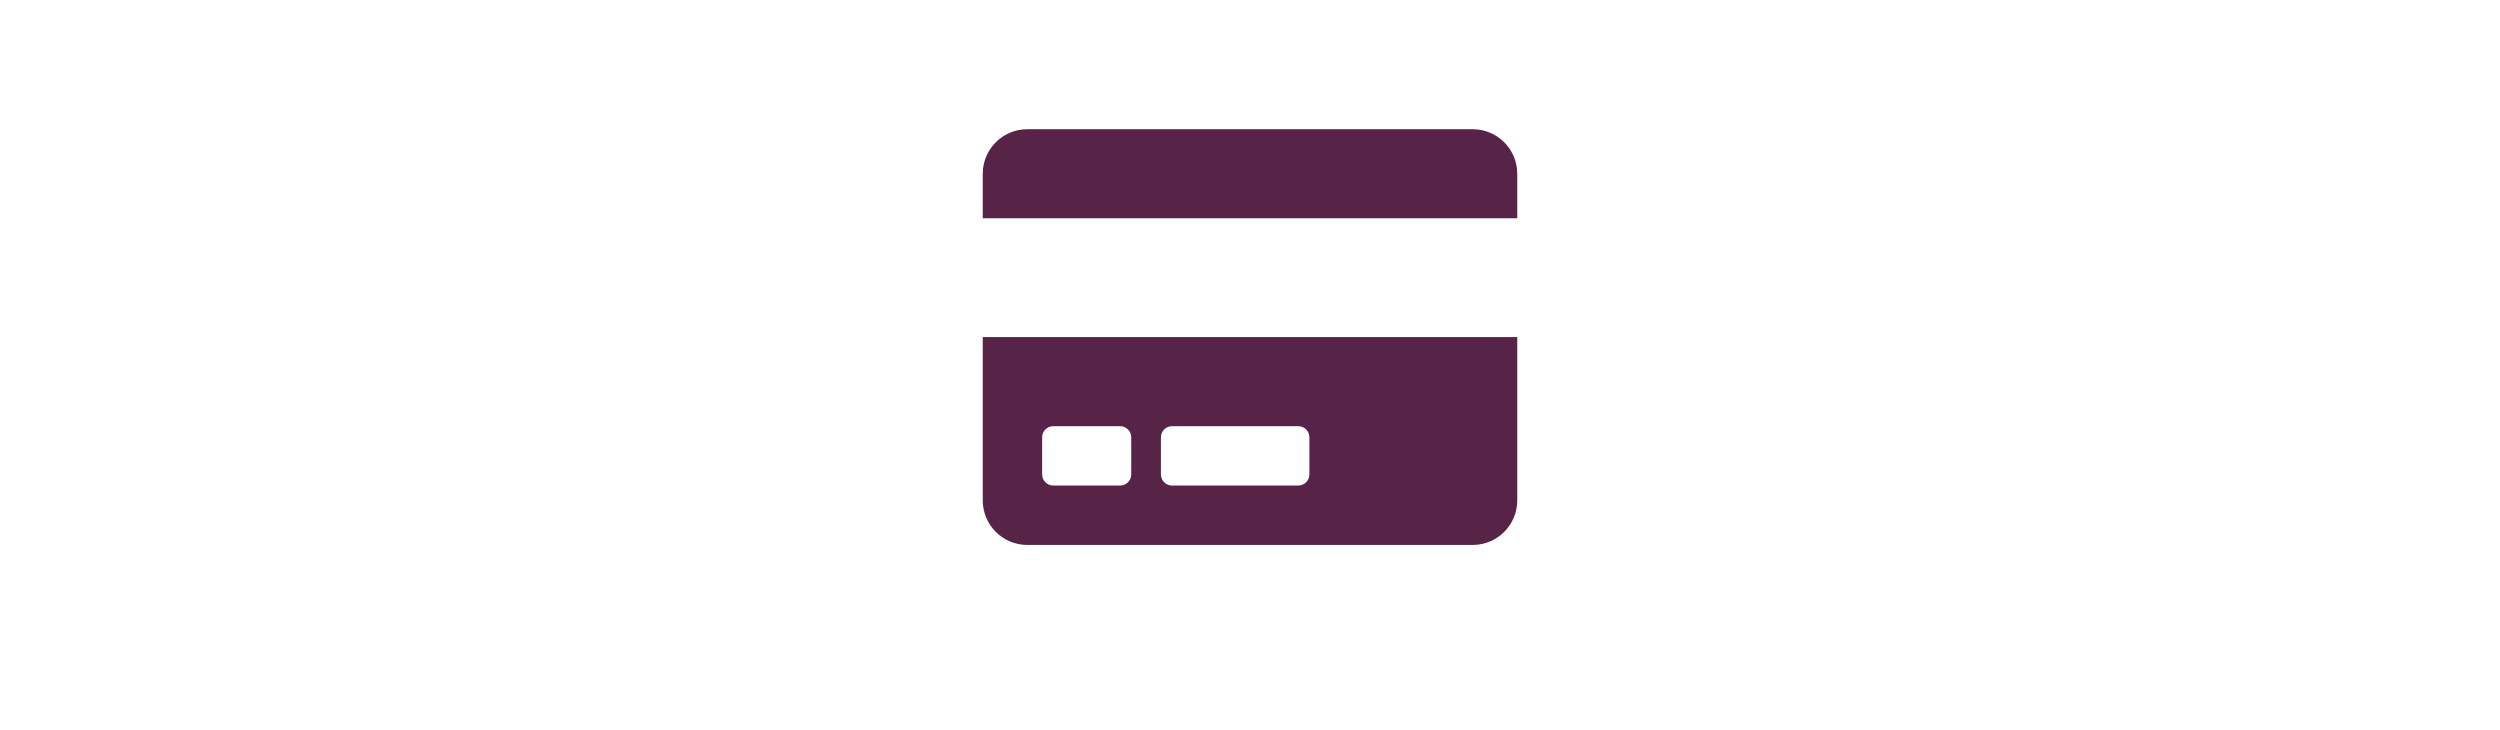 <?xml version="1.0" encoding="utf-8"?>
<!-- Generator: Adobe Illustrator 15.1.0, SVG Export Plug-In . SVG Version: 6.00 Build 0)  -->
<!DOCTYPE svg PUBLIC "-//W3C//DTD SVG 1.1//EN" "http://www.w3.org/Graphics/SVG/1.1/DTD/svg11.dtd">
<svg version="1.1" id="Ebene_1" xmlns="http://www.w3.org/2000/svg" xmlns:xlink="http://www.w3.org/1999/xlink" x="0px" y="0px"
	 width="445px" height="130px" viewBox="0 0 445 130" enable-background="new 0 0 445 130" xml:space="preserve">
<title>credit-card</title>
<desc>Created with Sketch.</desc>
<g id="Welcome">
	<g id="kopp_desktop_site2-copy" transform="translate(-845, -1524)">
		<g id="credit-card" transform="translate(845, 1524)">
			<path id="Shape" fill="#572447" d="M174.929,89.071c0,4.377,3.55,7.929,7.928,7.929h79.286c4.378,0,7.929-3.552,7.929-7.929V60
				h-95.143V89.071z M206.643,77.839c0-1.089,0.892-1.981,1.982-1.981h22.464c1.09,0,1.982,0.893,1.982,1.981v6.607
				c0,1.089-0.893,1.982-1.982,1.982h-22.464c-1.09,0-1.982-0.894-1.982-1.982V77.839z M185.5,77.839
				c0-1.089,0.892-1.981,1.982-1.981h11.893c1.089,0,1.982,0.893,1.982,1.981v6.607c0,1.089-0.893,1.982-1.982,1.982h-11.893
				c-1.09,0-1.982-0.894-1.982-1.982V77.839z M270.072,30.929v7.928h-95.143v-7.928c0-4.378,3.55-7.929,7.928-7.929h79.286
				C266.521,23,270.072,26.551,270.072,30.929z"/>
		</g>
	</g>
</g>
</svg>

